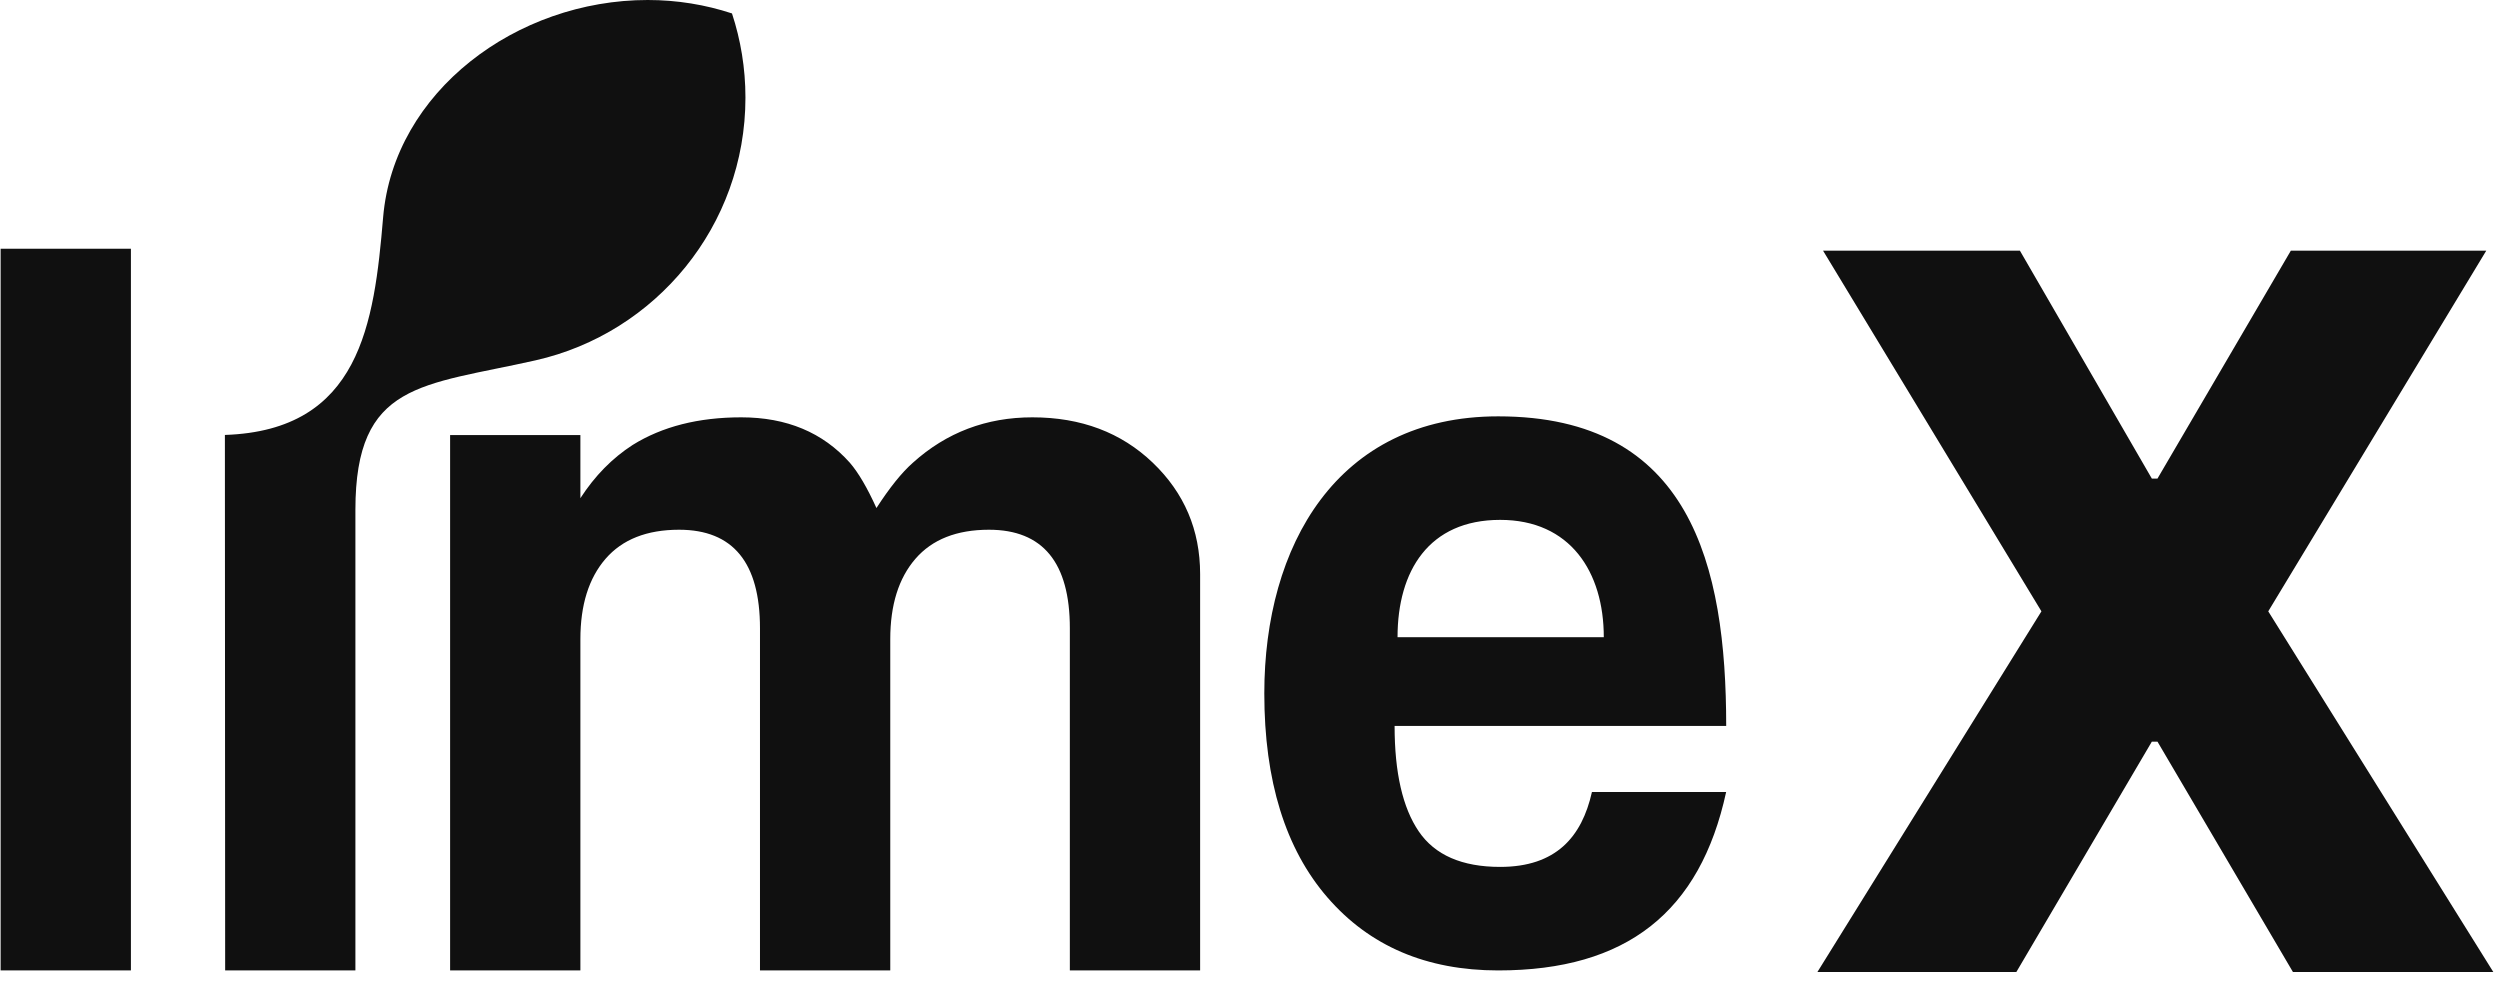 <?xml version="1.0" encoding="UTF-8"?> <svg xmlns="http://www.w3.org/2000/svg" width="180" height="71" viewBox="0 0 180 71" fill="none"><path d="M0.045 69.871L0.045 17.909L9.426 17.909L9.426 69.871H0.045ZM16.192 31.316C25.929 30.989 26.937 23.325 27.585 15.648C28.35 6.597 37.196 0 46.636 0C48.755 0 50.795 0.34 52.703 0.967C53.331 2.874 53.672 4.912 53.672 7.029C53.672 16.262 47.207 23.993 38.561 25.944C30.386 27.788 25.589 27.486 25.589 36.709L25.589 69.871H16.211C16.211 57.453 16.192 43.708 16.192 31.316ZM64.099 46.019V69.871H54.719L54.719 45.239C54.719 40.507 52.778 38.141 48.893 38.141C46.572 38.141 44.808 38.839 43.599 40.234C42.392 41.63 41.788 43.559 41.788 46.019L41.788 69.871L32.408 69.871L32.408 31.326H41.788V35.869C42.83 34.259 44.085 32.983 45.554 32.035C47.684 30.71 50.29 30.048 53.37 30.048C56.638 30.048 59.243 31.137 61.185 33.313C61.8 34.023 62.44 35.112 63.104 36.579C64.051 35.112 64.927 34.023 65.732 33.313C68.148 31.137 71.014 30.048 74.33 30.048C77.834 30.048 80.724 31.137 82.998 33.313C85.272 35.491 86.409 38.164 86.409 41.335V69.871H77.029V45.239C77.029 40.507 75.087 38.141 71.204 38.141C68.883 38.141 67.118 38.839 65.91 40.234C64.702 41.63 64.099 43.559 64.099 46.019ZM100.411 52.267C100.411 55.627 100.991 58.16 102.151 59.862C103.309 61.564 105.265 62.418 108.012 62.417C112.021 62.417 113.893 60.271 114.62 57.023H124.283C122.408 65.667 117.115 69.871 107.87 69.871C102.706 69.871 98.609 68.12 95.578 64.618C92.547 61.117 91.03 56.218 91.03 49.924C91.03 39.319 96.236 29.977 107.87 29.977C121.705 29.977 124.286 40.678 124.286 52.267H100.411ZM115.473 45.878C115.473 41.176 113.058 37.431 108.012 37.431C102.872 37.431 100.623 41.111 100.623 45.878H115.473Z" fill="#101010"></path><path d="M145.434 18.05L154.932 34.457H155.339L164.94 18.05L179.01 18.05L163.314 44.016L179.518 69.983H165.091L155.339 53.399H154.932L145.178 69.983H130.854L146.983 44.016L131.261 18.05L145.434 18.05Z" fill="#101010"></path></svg> 